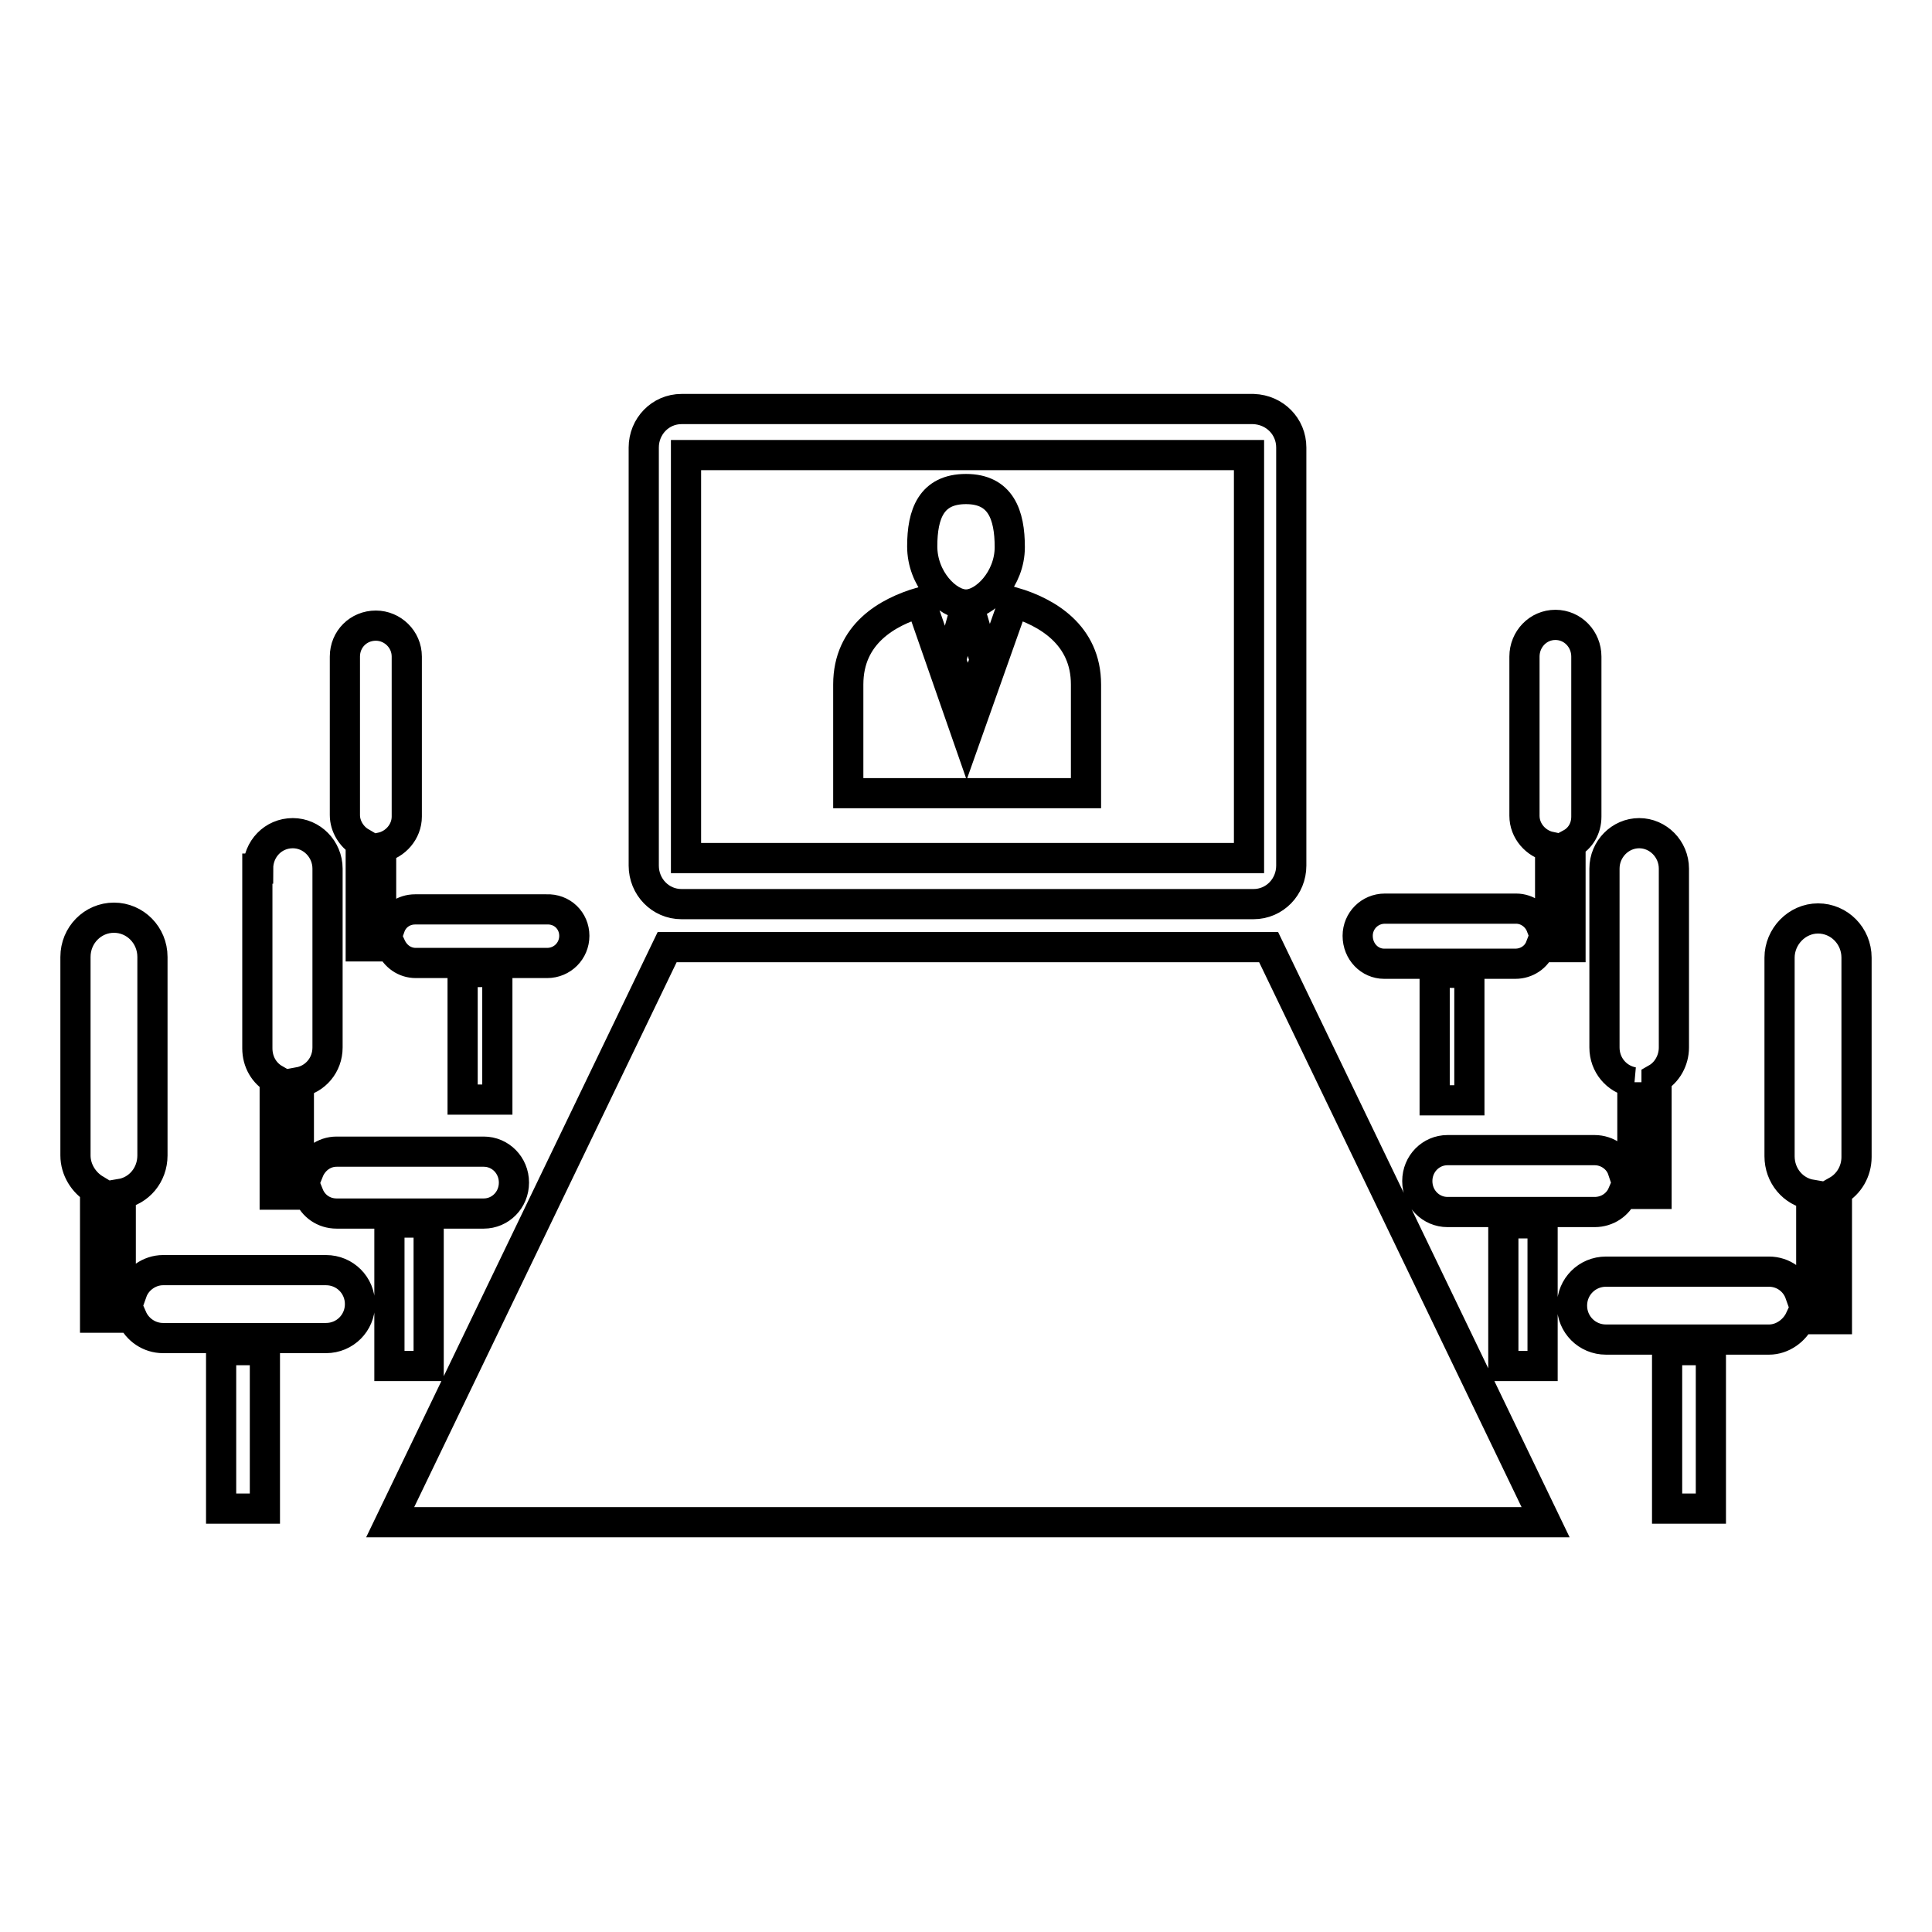 <?xml version="1.0" encoding="utf-8"?>
<!-- Svg Vector Icons : http://www.onlinewebfonts.com/icon -->
<!DOCTYPE svg PUBLIC "-//W3C//DTD SVG 1.1//EN" "http://www.w3.org/Graphics/SVG/1.1/DTD/svg11.dtd">
<svg version="1.1" xmlns="http://www.w3.org/2000/svg" xmlns:xlink="http://www.w3.org/1999/xlink" x="0px" y="0px" viewBox="0 0 256 256" enable-background="new 0 0 256 256" xml:space="preserve">
<g> <path stroke-width="4" fill-opacity="0" stroke="#000000"  d="M234.4,177.5h-21.6c-2.5,0-4.5-2-4.5-4.5c0-2.5,2-4.5,4.5-4.5h21.6c1.9,0,3.5,1.2,4.1,2.9h1.5v-13.1 c-2.4-0.4-4.2-2.5-4.2-5.1v-26.3c0-2.8,2.3-5.2,5.1-5.2s5.1,2.3,5.1,5.2v26.4c0,1.9-1,3.6-2.6,4.5v13.6v1.7v1.7h-4.9 C237.8,176.3,236.2,177.5,234.4,177.5z M220.9,178.9h5.8v21h-5.8V178.9z M216.4,143.4c-2.2-0.4-3.8-2.3-3.8-4.6v-23.7 c0-2.6,2.1-4.7,4.6-4.7s4.6,2.1,4.6,4.7v23.7c0,1.7-0.9,3.3-2.3,4.1v12.3v1.5v1.5H215c-0.6,1.4-2,2.4-3.7,2.4h-19.5 c-2.2,0-4-1.8-4-4.1c0-2.3,1.8-4.1,4-4.1h19.5c1.7,0,3.2,1.1,3.7,2.6h1.3V143.4z M168.1,125.5l36.7,76.2h-38.3H90H51.7l36.7-76.2 h39.8h0.2H168.1z M199.2,162.1h5.2V181h-5.2V162.1z M179.9,124c0-2,1.6-3.6,3.6-3.6h17.4c1.5,0,2.8,1,3.3,2.3h1.2v-10.5 c-1.9-0.4-3.4-2.1-3.4-4.1V87c0-2.3,1.8-4.2,4.1-4.2c2.3,0,4.1,1.9,4.1,4.2v21.2c0,1.6-0.8,2.9-2.1,3.6v10.9v1.4v1.4h-4 c-0.5,1.3-1.8,2.2-3.3,2.2h-17.4C181.5,127.7,179.9,126.1,179.9,124z M190.1,128.9h4.6v16.9h-4.6V128.9z M171.1,59.3v55.4 c0,2.8-2.2,5.1-5,5.1H90.3c-2.8,0-5-2.3-5-5.1V59.3c0-2.8,2.2-5.1,5-5.1h75.8C168.9,54.3,171.1,56.5,171.1,59.3z M165.5,113.7V60.3 H90.9v53.4H165.5z M143.9,90.7c0,11.6,0,14.4,0,14.4h-11.7h-8.1h-11.7c0,0,0-2.7,0-14.4c0-6.7,5.2-9.6,9.6-10.9l6.1,17.5l6.2-17.5 C138.7,81.1,143.9,84.1,143.9,90.7z M128,64.8c4.6,0,5.8,3.4,5.8,7.7c0,4.2-3.3,7.6-5.8,7.6c-2.5,0-5.8-3.4-5.8-7.7 S123.4,64.8,128,64.8z M130.5,87.5l-2.3,6.1l-2.2-6.1l1.7-6.1h1L130.5,87.5z M61.3,128.8h4.6v16.9h-4.6V128.8z M51.6,162h5.2V181 h-5.2V162z M76.1,124c0,2-1.6,3.6-3.6,3.6H55.1c-1.5,0-2.7-0.9-3.3-2.2h-4v-1.4v-1.4v-11c-1.2-0.7-2.1-2.1-2.1-3.6V87 c0-2.3,1.8-4.1,4.1-4.1c2.2,0,4.1,1.8,4.1,4.1v21.2c0,2-1.5,3.7-3.4,4.1v10.5h1.2c0.5-1.4,1.8-2.3,3.3-2.3h17.4 C74.5,120.4,76.1,122,76.1,124z M34.2,115.1c0-2.6,2-4.7,4.6-4.7c2.5,0,4.6,2.1,4.6,4.7v23.7c0,2.3-1.6,4.2-3.8,4.6v11.8h1.3 c0.6-1.5,2-2.6,3.7-2.6h19.5c2.2,0,4,1.8,4,4.1c0,2.3-1.8,4.1-4,4.1H44.6c-1.7,0-3.1-1-3.7-2.5h-4.5v-1.5v-1.5v-12.3 c-1.4-0.8-2.3-2.3-2.3-4.1V115.1z M29.3,178.9h5.8v21h-5.8V178.9z M12.6,171.2v-13.6c-1.5-0.9-2.6-2.6-2.6-4.5v-26.3 c0-2.9,2.3-5.2,5.1-5.2c2.8,0,5.1,2.3,5.1,5.2v26.3c0,2.6-1.8,4.7-4.2,5.1v13h1.5c0.6-1.7,2.3-2.9,4.1-2.9h21.6 c2.5,0,4.5,2,4.5,4.5c0,2.5-2,4.5-4.5,4.5H21.6c-1.8,0-3.4-1.1-4.1-2.7h-4.9V173V171.2z"/></g>
</svg>